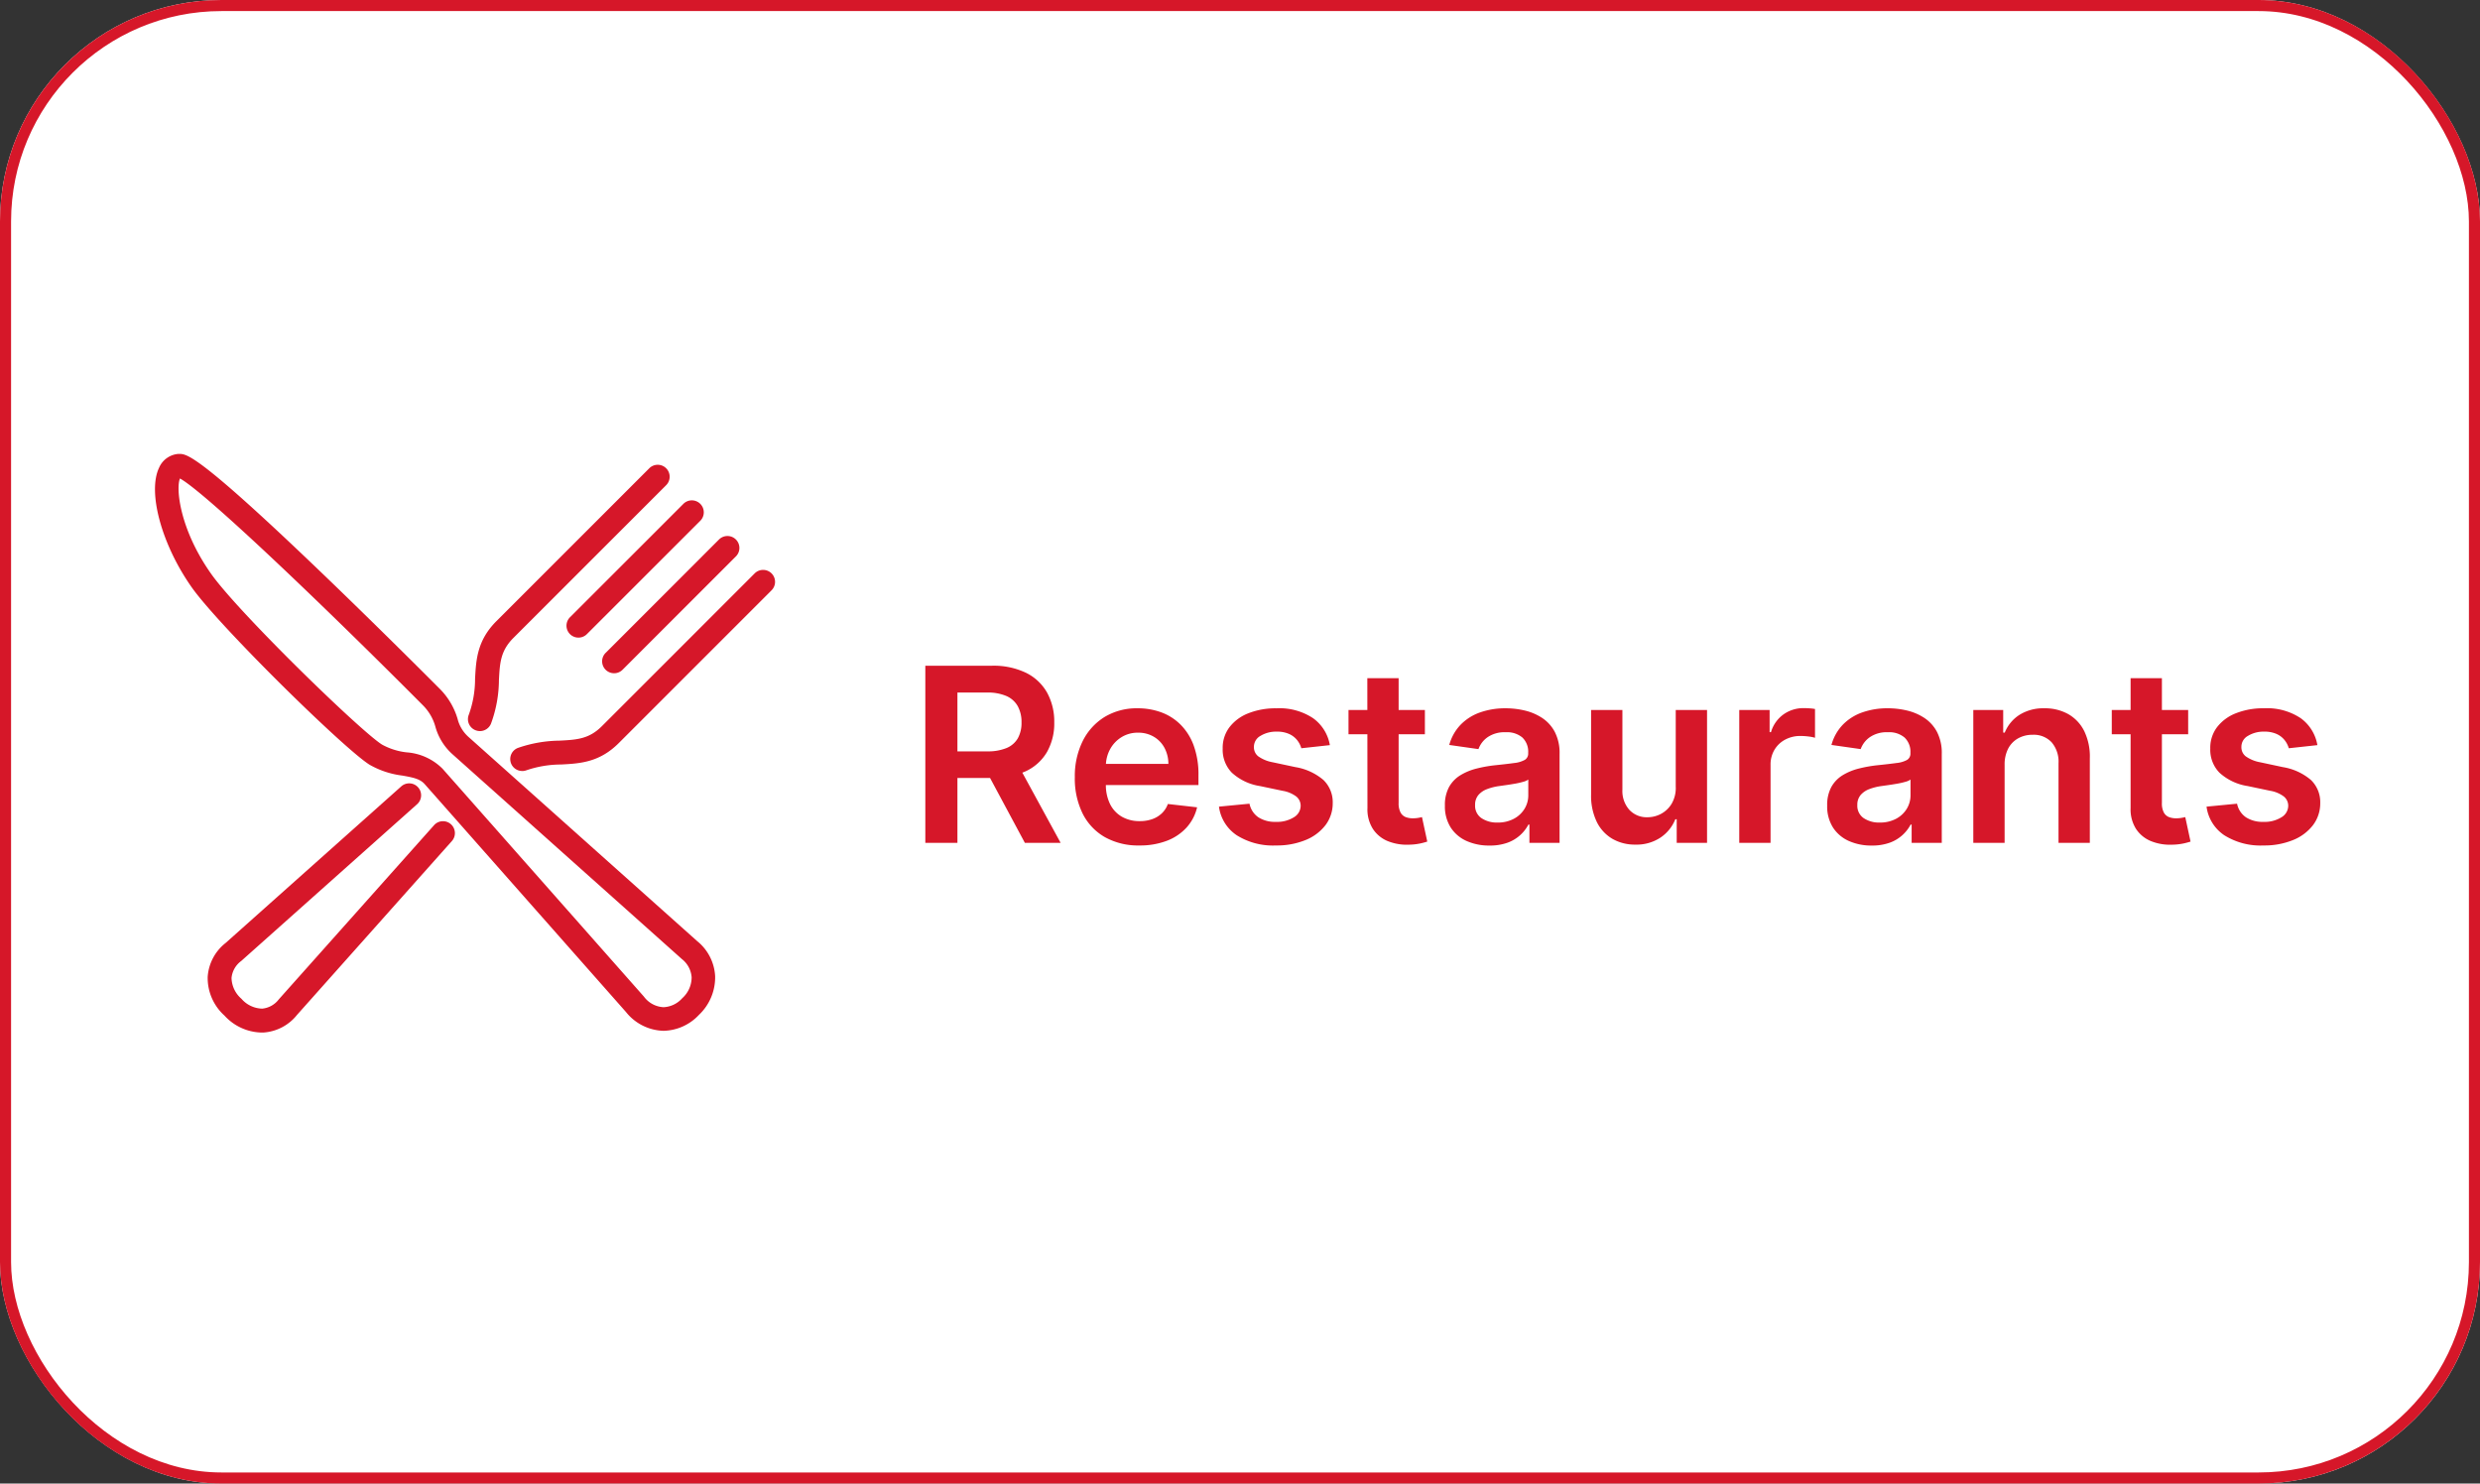 <svg xmlns="http://www.w3.org/2000/svg" width="224" height="134" viewBox="0 0 224 134">
  <rect x="0" y="0" width="224" height="134" fill="#333333" stroke="none"/>
  <g id="icon-ffe-restaurants" transform="translate(-658 -3335)">
    <g id="Rectangle_1080" data-name="Rectangle 1080" transform="translate(658 3335)" fill="#fff" stroke="#d61729" stroke-width="1">
      <rect width="224" height="134" rx="20" stroke="none"/>
      <rect x="0.5" y="0.5" width="223" height="133" rx="19.5" fill="none"/>
    </g>
    <g id="Group_1335" data-name="Group 1335" transform="translate(272 -855.441)">
      <path id="Path_887" data-name="Path 887" d="M1.578,0V-16h6a6.76,6.76,0,0,1,3.1.641,4.411,4.411,0,0,1,1.9,1.793,5.407,5.407,0,0,1,.645,2.684,5.241,5.241,0,0,1-.652,2.668,4.325,4.325,0,0,1-1.918,1.742,7.093,7.093,0,0,1-3.109.613H3.266V-8.266H7.148a4.437,4.437,0,0,0,1.766-.3,2.1,2.1,0,0,0,1.02-.883,2.854,2.854,0,0,0,.332-1.434A2.961,2.961,0,0,0,9.93-12.34a2.163,2.163,0,0,0-1.023-.922,4.265,4.265,0,0,0-1.773-.316H4.477V0ZM9.844-7.25,13.8,0H10.57L6.68-7.25ZM20.906.234A6.132,6.132,0,0,1,17.793-.52,5.042,5.042,0,0,1,15.781-2.66a7.145,7.145,0,0,1-.7-3.27,7.136,7.136,0,0,1,.707-3.254,5.323,5.323,0,0,1,1.98-2.187,5.586,5.586,0,0,1,2.992-.785,6.15,6.15,0,0,1,2.1.355,4.819,4.819,0,0,1,1.75,1.1,5.16,5.16,0,0,1,1.2,1.887,7.624,7.624,0,0,1,.438,2.723v.867H16.406V-7.133h7.125a3.065,3.065,0,0,0-.352-1.449,2.572,2.572,0,0,0-.957-1A2.722,2.722,0,0,0,20.8-9.953a2.774,2.774,0,0,0-1.523.418,2.914,2.914,0,0,0-1.02,1.094,3.143,3.143,0,0,0-.371,1.48V-5.3A3.886,3.886,0,0,0,18.266-3.5a2.7,2.7,0,0,0,1.07,1.141,3.177,3.177,0,0,0,1.609.395,3.352,3.352,0,0,0,1.117-.176,2.432,2.432,0,0,0,.867-.52,2.18,2.18,0,0,0,.555-.852l2.641.3a4.109,4.109,0,0,1-.949,1.824,4.624,4.624,0,0,1-1.785,1.2A6.768,6.768,0,0,1,20.906.234ZM38.117-8.828l-2.578.281a2.1,2.1,0,0,0-.379-.734,1.936,1.936,0,0,0-.723-.555,2.619,2.619,0,0,0-1.109-.211,2.692,2.692,0,0,0-1.48.383,1.124,1.124,0,0,0-.59.992,1.034,1.034,0,0,0,.387.852,3.233,3.233,0,0,0,1.309.539L35-6.844A5.2,5.2,0,0,1,37.535-5.68a2.782,2.782,0,0,1,.84,2.086,3.259,3.259,0,0,1-.66,2A4.274,4.274,0,0,1,35.906-.25,6.826,6.826,0,0,1,33.25.234,6.138,6.138,0,0,1,29.7-.691a3.693,3.693,0,0,1-1.6-2.582l2.758-.266a1.943,1.943,0,0,0,.8,1.227,2.769,2.769,0,0,0,1.586.414,2.85,2.85,0,0,0,1.621-.414,1.211,1.211,0,0,0,.613-1.023,1.07,1.07,0,0,0-.395-.852A2.812,2.812,0,0,0,33.859-4.7l-2.047-.43a4.851,4.851,0,0,1-2.555-1.215,2.963,2.963,0,0,1-.82-2.168,3.078,3.078,0,0,1,.605-1.926,3.949,3.949,0,0,1,1.711-1.266,6.654,6.654,0,0,1,2.535-.449,5.481,5.481,0,0,1,3.324.9A3.784,3.784,0,0,1,38.117-8.828ZM46.7-12v2.188H39.8V-12Zm-5.2-2.875h2.828V-3.609a1.75,1.75,0,0,0,.176.871.906.906,0,0,0,.465.41,1.8,1.8,0,0,0,.641.109,2.833,2.833,0,0,0,.488-.039q.223-.039.34-.07l.477,2.211a6.376,6.376,0,0,1-.645.172,5.378,5.378,0,0,1-1.02.109A4.57,4.57,0,0,1,43.344-.16,2.93,2.93,0,0,1,42-1.266a3.286,3.286,0,0,1-.488-1.875ZM52.523.242a4.938,4.938,0,0,1-2.051-.41,3.3,3.3,0,0,1-1.437-1.215,3.544,3.544,0,0,1-.527-1.984,3.383,3.383,0,0,1,.375-1.68,2.9,2.9,0,0,1,1.023-1.062,5.238,5.238,0,0,1,1.465-.605,12.13,12.13,0,0,1,1.691-.3q1.055-.109,1.711-.2A2.481,2.481,0,0,0,55.73-7.5a.658.658,0,0,0,.3-.6v-.047a1.77,1.77,0,0,0-.523-1.367A2.142,2.142,0,0,0,54-9.992a2.686,2.686,0,0,0-1.645.453,2.241,2.241,0,0,0-.816,1.07L48.9-8.844a4.246,4.246,0,0,1,1.031-1.832,4.546,4.546,0,0,1,1.758-1.109,6.788,6.788,0,0,1,2.3-.371,7.482,7.482,0,0,1,1.727.2,4.908,4.908,0,0,1,1.57.668,3.439,3.439,0,0,1,1.145,1.262,4.131,4.131,0,0,1,.434,1.992V0H56.141V-1.648h-.094a3.432,3.432,0,0,1-.723.934,3.461,3.461,0,0,1-1.164.7A4.661,4.661,0,0,1,52.523.242Zm.734-2.078a3.046,3.046,0,0,0,1.477-.34,2.485,2.485,0,0,0,.965-.9,2.328,2.328,0,0,0,.34-1.227V-5.719a1.328,1.328,0,0,1-.449.2,6.641,6.641,0,0,1-.707.164q-.391.07-.773.125l-.664.094a4.938,4.938,0,0,0-1.133.281,1.9,1.9,0,0,0-.789.543,1.352,1.352,0,0,0-.289.895,1.346,1.346,0,0,0,.57,1.18A2.48,2.48,0,0,0,53.258-1.836Zm16.1-3.211V-12h2.828V0H69.445V-2.133H69.32A3.617,3.617,0,0,1,67.988-.484a3.905,3.905,0,0,1-2.277.641,4.05,4.05,0,0,1-2.082-.527,3.6,3.6,0,0,1-1.41-1.539,5.412,5.412,0,0,1-.508-2.449V-12h2.828v7.2a2.555,2.555,0,0,0,.625,1.813,2.136,2.136,0,0,0,1.641.672,2.594,2.594,0,0,0,1.211-.3,2.482,2.482,0,0,0,.965-.91A2.816,2.816,0,0,0,69.359-5.047ZM75.094,0V-12h2.742v2h.125a3,3,0,0,1,1.129-1.605,3.094,3.094,0,0,1,1.832-.566q.234,0,.527.02a3.865,3.865,0,0,1,.488.059v2.6a3.113,3.113,0,0,0-.566-.113,5.733,5.733,0,0,0-.746-.051,2.865,2.865,0,0,0-1.387.332,2.479,2.479,0,0,0-.965.918,2.576,2.576,0,0,0-.352,1.352V0ZM87.047.242A4.938,4.938,0,0,1,85-.168a3.3,3.3,0,0,1-1.437-1.215,3.544,3.544,0,0,1-.527-1.984,3.383,3.383,0,0,1,.375-1.68A2.9,2.9,0,0,1,84.43-6.109a5.238,5.238,0,0,1,1.465-.605,12.13,12.13,0,0,1,1.691-.3q1.055-.109,1.711-.2a2.481,2.481,0,0,0,.957-.281.658.658,0,0,0,.3-.6v-.047a1.77,1.77,0,0,0-.523-1.367,2.142,2.142,0,0,0-1.508-.484,2.686,2.686,0,0,0-1.645.453,2.241,2.241,0,0,0-.816,1.07l-2.641-.375a4.246,4.246,0,0,1,1.031-1.832,4.546,4.546,0,0,1,1.758-1.109,6.789,6.789,0,0,1,2.3-.371,7.482,7.482,0,0,1,1.727.2,4.908,4.908,0,0,1,1.57.668,3.439,3.439,0,0,1,1.145,1.262,4.131,4.131,0,0,1,.434,1.992V0H90.664V-1.648H90.57a3.432,3.432,0,0,1-.723.934,3.461,3.461,0,0,1-1.164.7A4.661,4.661,0,0,1,87.047.242Zm.734-2.078a3.046,3.046,0,0,0,1.477-.34,2.485,2.485,0,0,0,.965-.9,2.328,2.328,0,0,0,.34-1.227V-5.719a1.328,1.328,0,0,1-.449.2,6.641,6.641,0,0,1-.707.164q-.391.07-.773.125l-.664.094a4.938,4.938,0,0,0-1.133.281,1.9,1.9,0,0,0-.789.543,1.352,1.352,0,0,0-.289.895,1.346,1.346,0,0,0,.57,1.18A2.48,2.48,0,0,0,87.781-1.836Zm11.281-5.2V0H96.234V-12h2.7v2.039h.141a3.422,3.422,0,0,1,1.324-1.6,4.041,4.041,0,0,1,2.254-.594,4.28,4.28,0,0,1,2.168.531,3.609,3.609,0,0,1,1.438,1.539,5.287,5.287,0,0,1,.5,2.445V0h-2.828V-7.2a2.687,2.687,0,0,0-.621-1.883,2.206,2.206,0,0,0-1.715-.68,2.631,2.631,0,0,0-1.316.324,2.268,2.268,0,0,0-.9.934A3.108,3.108,0,0,0,99.063-7.031ZM115.641-12v2.188h-6.9V-12Zm-5.2-2.875h2.828V-3.609a1.75,1.75,0,0,0,.176.871.906.906,0,0,0,.465.41,1.8,1.8,0,0,0,.641.109,2.833,2.833,0,0,0,.488-.039q.223-.039.34-.07l.477,2.211a6.375,6.375,0,0,1-.645.172,5.378,5.378,0,0,1-1.02.109,4.57,4.57,0,0,1-1.914-.324,2.93,2.93,0,0,1-1.348-1.105,3.286,3.286,0,0,1-.488-1.875Zm16.867,6.047-2.578.281a2.1,2.1,0,0,0-.379-.734,1.936,1.936,0,0,0-.723-.555,2.619,2.619,0,0,0-1.109-.211,2.692,2.692,0,0,0-1.48.383,1.124,1.124,0,0,0-.59.992,1.034,1.034,0,0,0,.387.852,3.233,3.233,0,0,0,1.309.539l2.047.438A5.2,5.2,0,0,1,126.73-5.68a2.782,2.782,0,0,1,.84,2.086,3.259,3.259,0,0,1-.66,2A4.274,4.274,0,0,1,125.1-.25a6.826,6.826,0,0,1-2.656.484A6.138,6.138,0,0,1,118.9-.691a3.693,3.693,0,0,1-1.6-2.582l2.758-.266a1.943,1.943,0,0,0,.8,1.227,2.769,2.769,0,0,0,1.586.414,2.85,2.85,0,0,0,1.621-.414,1.211,1.211,0,0,0,.613-1.023,1.07,1.07,0,0,0-.395-.852,2.812,2.812,0,0,0-1.223-.516l-2.047-.43a4.851,4.851,0,0,1-2.555-1.215,2.963,2.963,0,0,1-.82-2.168,3.078,3.078,0,0,1,.605-1.926,3.949,3.949,0,0,1,1.711-1.266,6.654,6.654,0,0,1,2.535-.449,5.481,5.481,0,0,1,3.324.9A3.784,3.784,0,0,1,127.313-8.828Z" transform="translate(468 4266.573)" fill="#d61729"/>
      <g id="Group_1327" data-name="Group 1327" transform="translate(6)">
        <path id="Path_47" data-name="Path 47" d="M76.8,42.837a1.077,1.077,0,0,1-.379-2.086,11.868,11.868,0,0,1,3.771-.655c1.53-.082,2.637-.138,3.805-1.306l13.8-13.8a1.079,1.079,0,1,1,1.526,1.526l-13.8,13.8c-1.754,1.754-3.512,1.844-5.214,1.935a9.772,9.772,0,0,0-3.124.521,1.07,1.07,0,0,1-.379.069Z" transform="translate(350.366 4217.243)" fill="#d61729"/>
        <path id="Path_48" data-name="Path 48" d="M15.878,92.741a4.651,4.651,0,0,1-3.323-1.526,4.572,4.572,0,0,1-1.521-3.5,4.244,4.244,0,0,1,1.62-3.064L28.517,70.508a1.077,1.077,0,1,1,1.435,1.607L14.059,86.281a2.155,2.155,0,0,0-.871,1.53,2.565,2.565,0,0,0,.892,1.879,2.55,2.55,0,0,0,1.879.892,2.136,2.136,0,0,0,1.5-.84L31.482,74.012a1.077,1.077,0,0,1,1.607,1.435L19.1,91.151a4.23,4.23,0,0,1-3.038,1.59Z" transform="translate(387.725 4190.963)" fill="#d61729"/>
        <path id="Path_49" data-name="Path 49" d="M67.616,26.328a1.1,1.1,0,0,1-.4-.078,1.075,1.075,0,0,1-.6-1.4,9.469,9.469,0,0,0,.565-3.245c.09-1.7.181-3.465,1.935-5.214l13.8-13.8a1.079,1.079,0,0,1,1.526,1.526l-13.8,13.8c-1.168,1.168-1.224,2.275-1.306,3.805a11.562,11.562,0,0,1-.715,3.93,1.075,1.075,0,0,1-1,.677Z" transform="translate(355.728 4230.147)" fill="#d61729"/>
        <path id="Path_50" data-name="Path 50" d="M88.594,22.131a1.077,1.077,0,0,1-.763-1.84L98.071,10.052A1.079,1.079,0,1,1,99.6,11.577L89.357,21.816a1.073,1.073,0,0,1-.763.315Z" transform="translate(343.653 4225.902)" fill="#d61729"/>
        <path id="Path_51" data-name="Path 51" d="M96.064,29.6a1.077,1.077,0,0,1-.763-1.84l10.239-10.239a1.079,1.079,0,1,1,1.526,1.526L96.827,29.286a1.073,1.073,0,0,1-.763.315Z" transform="translate(339.402 4221.651)" fill="#d61729"/>
        <path id="Path_52" data-name="Path 52" d="M45.936,52.107h0a4.478,4.478,0,0,1-3.4-1.7L24.368,29.839c-.422-.482-1.015-.606-2.025-.785a7.9,7.9,0,0,1-2.967-.982c-2.306-1.438-13.6-12.53-16.06-16.021C.6,8.2-.692,3.461.365,1.25A2.069,2.069,0,0,1,2.1,0H2.19c.665,0,1.671,0,12.841,10.72,5.376,5.16,10.577,10.387,10.628,10.439a6.4,6.4,0,0,1,1.671,2.778,3.214,3.214,0,0,0,.955,1.6l20.69,18.474a4.365,4.365,0,0,1,1.616,3.162,4.668,4.668,0,0,1-1.467,3.5,4.5,4.5,0,0,1-3.189,1.434ZM2.254,2.219c-.379.854-.051,4.549,2.805,8.6,2.477,3.512,13.523,14.241,15.446,15.436a5.971,5.971,0,0,0,2.213.7,5.094,5.094,0,0,1,3.253,1.481L44.158,49.018a2.34,2.34,0,0,0,1.778.956,2.4,2.4,0,0,0,1.684-.811,2.534,2.534,0,0,0,.848-1.891,2.3,2.3,0,0,0-.878-1.643L26.879,27.138a5.2,5.2,0,0,1-1.556-2.5,4.385,4.385,0,0,0-1.16-1.967C15.031,13.494,4.526,3.478,2.254,2.219Z" transform="translate(394.002 4231.441)" fill="#d61729"/>
      </g>
    </g>
  </g>
</svg>
